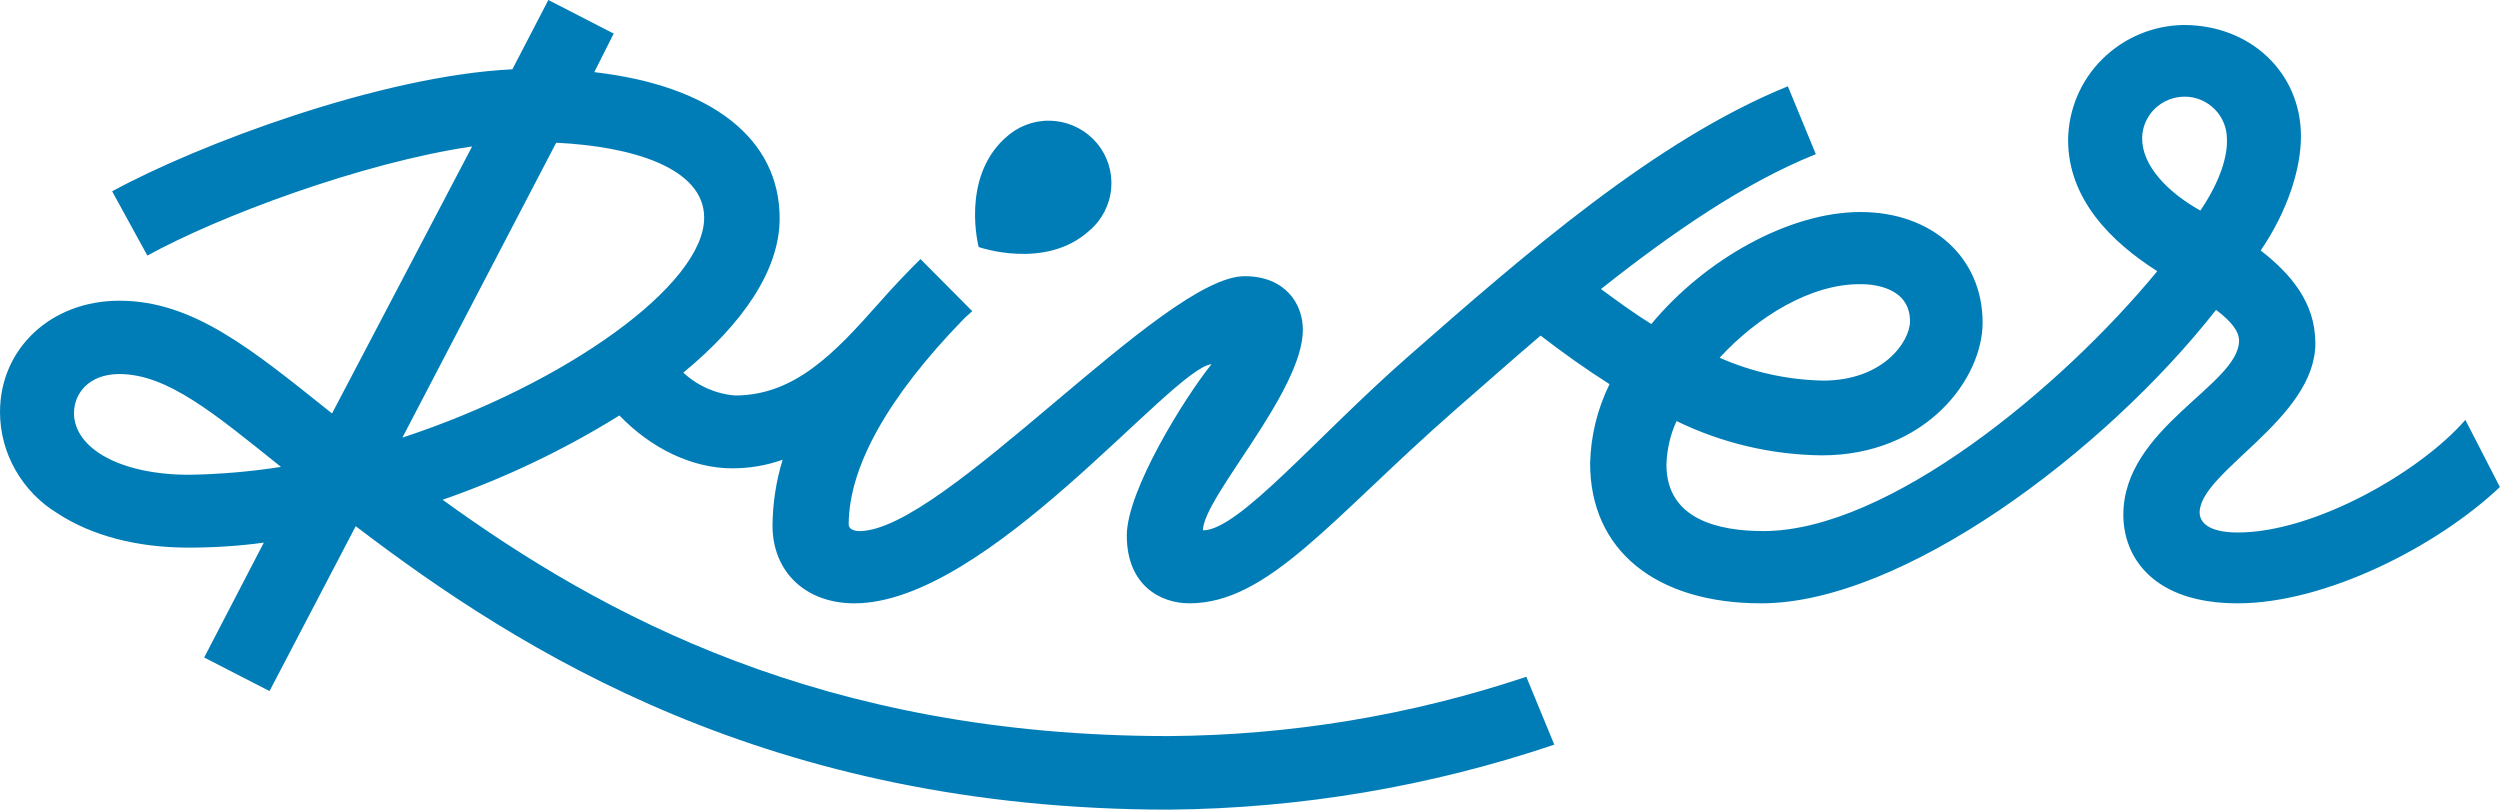 <?xml version="1.0" encoding="UTF-8"?>
<svg id="Layer_2" data-name="Layer 2" xmlns="http://www.w3.org/2000/svg" viewBox="0 0 210 68">
  <defs>
    <style>
      .cls-1 {
        fill: #007db6;
      }
    </style>
  </defs>
  <g id="Layer_1-2" data-name="Layer 1">
    <path class="cls-1" d="M207.1,35.26c-3.8,4.38-12.68,9.47-19.13,9.47-2.42,0-3.2-.84-3.2-1.68,0-3.42,9.72-7.86,9.72-14.21,0-3.42-2.05-5.82-4.59-7.8,2.29-3.36,3.38-6.9,3.38-9.59,0-5.34-4.23-9.35-9.84-9.35-2.57.03-5.02,1.06-6.84,2.86-1.82,1.8-2.85,4.24-2.88,6.79,0,4.98,3.62,8.57,7.49,11.03-8.09,9.83-22.64,21.83-33.08,21.83-3.74,0-8.15-.96-8.15-5.58.04-1.26.32-2.51.85-3.66,3.8,1.85,7.96,2.83,12.19,2.88,8.81,0,13.52-6.48,13.52-11.15,0-5.46-4.23-9.29-10.26-9.29s-13.1,4.02-17.57,9.41c-1.45-.9-2.84-1.92-4.23-2.94,5.98-4.74,12.07-8.93,18.05-11.33l-2.35-5.7c-11.11,4.5-22.15,14.15-31.93,22.73-7.67,6.72-14.19,14.57-17.2,14.57,0-2.76,8.39-11.63,8.39-16.85,0-2.22-1.51-4.5-4.89-4.5-6.82,0-25.29,21.41-32.35,21.41-.48,0-.91-.18-.91-.54,0-4.86,3.32-10.73,9.54-17.15l.3-.3.54-.48-4.35-4.38c-1.15,1.14-2.35,2.4-3.56,3.78-3.62,4.08-7,7.68-12.01,7.68-1.63-.13-3.16-.81-4.35-1.92,4.95-4.08,8.09-8.57,8.09-12.95,0-6.72-5.73-11.15-15.57-12.29l1.63-3.24-5.49-2.82-3.02,5.82c-11.05.54-26.38,6.3-33.62,10.25l2.96,5.4c5.98-3.3,17.99-7.8,27.28-9.17l-11.77,22.43c-6.76-5.4-11.65-9.47-17.87-9.47-5.73,0-10.02,4.02-10.02,9.35,0,1.71.45,3.39,1.3,4.88.85,1.49,2.06,2.74,3.53,3.63,2.84,1.86,6.64,2.88,10.99,2.88,2.12,0,4.24-.13,6.34-.42l-5.01,9.65,5.49,2.82,7.24-13.85c13.76,10.49,34.71,23.81,68.33,23.81,11.01-.1,21.93-1.94,32.35-5.46l-2.35-5.7c-9.69,3.24-19.84,4.92-30.06,4.98-29.03,0-47.63-10.19-60.97-19.85,5.2-1.81,10.18-4.18,14.85-7.08,2.66,2.76,6.1,4.44,9.48,4.44,1.44,0,2.87-.24,4.23-.72-.55,1.79-.83,3.65-.85,5.52,0,3.9,2.78,6.54,6.88,6.54,11.17,0,26.62-19.73,30-20.09-2.23,2.76-7.12,10.61-7.12,14.39,0,4.2,2.84,5.7,5.25,5.7,6.64,0,11.95-7.14,22.27-16.19,2.35-2.04,4.77-4.2,7.24-6.3,1.87,1.44,3.8,2.82,5.79,4.08-1.02,2.08-1.58,4.35-1.63,6.66,0,7.26,5.49,11.75,14.37,11.75,11.83,0,28.79-12.65,38.21-24.65,1.27.96,1.93,1.8,1.93,2.58,0,3.72-9.72,7.32-9.72,14.63,0,3.6,2.54,7.44,9.6,7.44,7.42,0,16.78-4.8,22.03-9.77l-2.9-5.64ZM156.34,23.87c.97,0,4.1.24,4.1,3.12,0,1.68-2.23,4.98-7.3,4.98-3-.06-5.95-.71-8.69-1.92,3.14-3.42,7.67-6.24,11.89-6.18ZM59.15,18.29c0,5.64-11.65,13.97-25.35,18.47l12.92-24.77c6.34.3,12.43,2.1,12.43,6.3ZM6.22,34.66c0-1.56,1.21-3.24,3.8-3.24,4.04,0,7.97,3.3,13.58,7.8-2.56.4-5.14.62-7.73.66-5.67,0-9.66-2.16-9.66-5.22ZM184.83,17.69c-2.78-1.56-4.89-3.78-4.89-6.06,0-.94.39-1.84,1.06-2.49.67-.66,1.58-1.02,2.53-1.02.94,0,1.85.39,2.51,1.06.66.67,1.03,1.57,1.02,2.51.06,1.32-.48,3.42-2.23,6ZM91.51,19.37c1.05-.89,1.71-2.16,1.83-3.53.12-1.37-.3-2.73-1.18-3.79-.88-1.06-2.14-1.74-3.52-1.88-1.38-.15-2.75.25-3.84,1.11-.12.12-.3.24-.42.36-3.68,3.42-2.17,9.11-2.17,9.11,0,0,5.61,1.98,9.3-1.38Z"/>
  </g>
</svg>